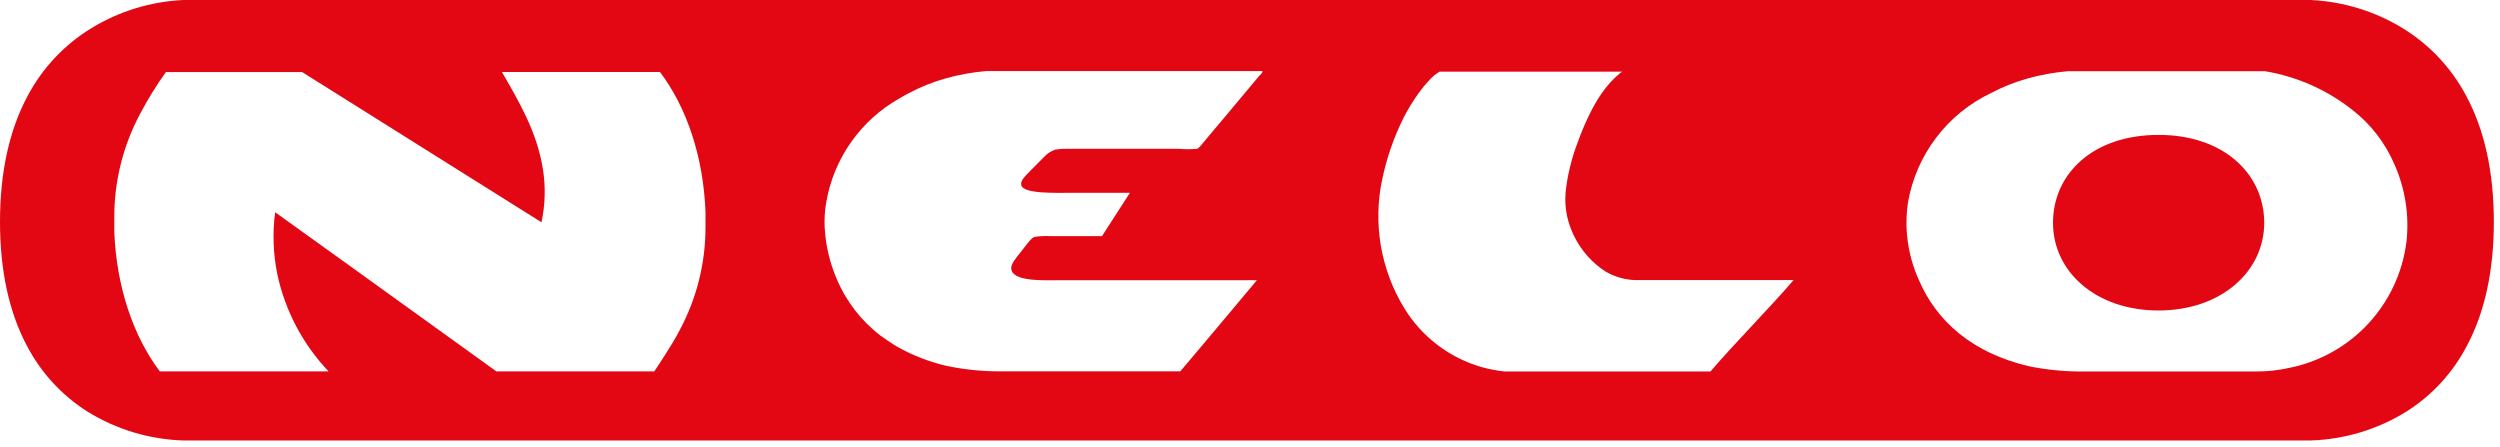 <svg width="341" height="61" viewBox="0 0 341 61" fill="none" xmlns="http://www.w3.org/2000/svg">
<path d="M294.43 18.4C285.43 18.4 280.03 23.75 280.03 30.4C280.03 37.05 285.87 42.35 294.43 42.35C302.99 42.35 308.84 37 308.84 30.4C308.84 23.8 303.4 18.4 294.43 18.4Z" fill="#E30613"/>
<path d="M336.31 12.93C334.304 9.197 331.343 6.064 327.73 3.85C323.924 1.527 319.594 0.203 315.14 0H25.01C20.554 0.209 16.224 1.54 12.42 3.87C8.806 6.084 5.846 9.217 3.84 12.95C1.29 17.63 0 23.45 0 30.25C0 36.89 1.23 42.58 3.67 47.16C5.587 50.842 8.448 53.948 11.96 56.16C15.877 58.579 20.359 59.931 24.96 60.08H315.2C319.801 59.931 324.283 58.58 328.2 56.16C331.712 53.948 334.573 50.842 336.49 47.16C338.93 42.58 340.16 36.89 340.16 30.25C340.16 23.43 338.87 17.61 336.31 12.93ZM92.71 45.03C91.71 47.03 89.24 50.66 89.24 50.66H67.71L47.71 36.26L37.53 28.95C37.16 31.753 37.258 34.599 37.82 37.37C38.882 42.361 41.305 46.961 44.82 50.66H21.8C18.15 45.81 15.9 39.13 15.59 31.66C15.59 31.08 15.59 29.76 15.59 29.72C15.564 24.748 16.785 19.849 19.14 15.47C20.172 13.512 21.338 11.627 22.63 9.83H41.21L73.86 30.32C74.367 27.953 74.434 25.512 74.06 23.12C73.27 17.95 70.63 13.59 68.46 9.82H90.02C93.68 14.67 95.93 21.35 96.23 28.87C96.23 29.45 96.23 30.77 96.23 30.81C96.266 35.77 95.055 40.66 92.71 45.03V45.03ZM171.78 10.32L169.78 12.71C168.03 14.79 166.29 16.9 164.46 19.05C164.07 19.51 163.59 20.21 163.25 20.3C162.438 20.371 161.622 20.371 160.81 20.3H146.11C145.381 20.265 144.651 20.302 143.93 20.41C143.348 20.611 142.825 20.955 142.41 21.41C141.52 22.32 140.99 22.82 140.08 23.76C139.7 24.16 139.18 24.71 139.3 25.25C139.57 26.46 143.95 26.3 145.99 26.3H154.12L150.31 32.21H143.31C142.582 32.17 141.851 32.203 141.13 32.31C140.79 32.4 140.38 32.92 140.13 33.22L139.27 34.33C138.74 34.99 137.87 35.99 137.93 36.63C138.08 38.46 142.27 38.22 144.86 38.22C149.16 38.22 153.59 38.22 157.99 38.22H171.44C171.44 38.22 164.28 46.79 160.99 50.65H136.07C133.752 50.635 131.44 50.39 129.17 49.92C126.796 49.375 124.513 48.493 122.39 47.3C121.6 46.83 120.85 46.3 120.13 45.8C117.487 43.786 115.418 41.114 114.13 38.05C113.182 35.847 112.627 33.495 112.49 31.1C112.425 29.922 112.495 28.741 112.7 27.58C113.207 24.633 114.363 21.836 116.084 19.39C117.805 16.945 120.047 14.912 122.65 13.44C123.08 13.18 123.53 12.93 123.99 12.69C125.581 11.848 127.257 11.178 128.99 10.69C130.808 10.184 132.67 9.849 134.55 9.69H172.21C172.19 10.01 171.92 10.15 171.78 10.32V10.32ZM233.31 50.67H205.22C204.138 50.555 203.067 50.347 202.02 50.05C197.657 48.778 193.924 45.925 191.55 42.05C188.315 36.765 187.24 30.437 188.55 24.38C189.163 21.48 190.145 18.671 191.47 16.02C192.079 14.83 192.781 13.69 193.57 12.61C193.969 12.05 194.407 11.519 194.88 11.02C195.301 10.531 195.798 10.113 196.35 9.78H221.28C221.28 9.78 221.13 9.86 221.05 9.92C218.51 11.98 216.9 15.03 215.55 18.47C215.13 19.56 214.72 20.67 214.39 21.85C214.29 22.21 214.2 22.57 214.11 22.94C213.845 24.049 213.654 25.175 213.54 26.31C213.495 26.883 213.495 27.457 213.54 28.03C213.661 29.466 214.051 30.867 214.69 32.16C215.658 34.162 217.16 35.858 219.03 37.06C220.216 37.74 221.545 38.131 222.91 38.2H244.65C241.39 42 236.55 46.87 233.31 50.67ZM328.24 32.99C327.715 37.16 325.896 41.061 323.039 44.142C320.181 47.224 316.429 49.333 312.31 50.17C310.869 50.493 309.397 50.661 307.92 50.67H283.58C281.262 50.654 278.95 50.41 276.68 49.94C269.16 48.16 264.16 43.94 261.68 38.07C260.219 34.786 259.723 31.155 260.25 27.6C260.808 24.398 262.124 21.375 264.088 18.785C266.052 16.195 268.607 14.112 271.54 12.71C273.131 11.868 274.807 11.198 276.54 10.71C278.358 10.204 280.22 9.869 282.1 9.71H308.93C313.318 10.438 317.448 12.272 320.93 15.04C323.416 16.99 325.369 19.535 326.61 22.44C328.08 25.75 328.642 29.391 328.24 32.99V32.99Z" fill="#E30613"/>
</svg>
